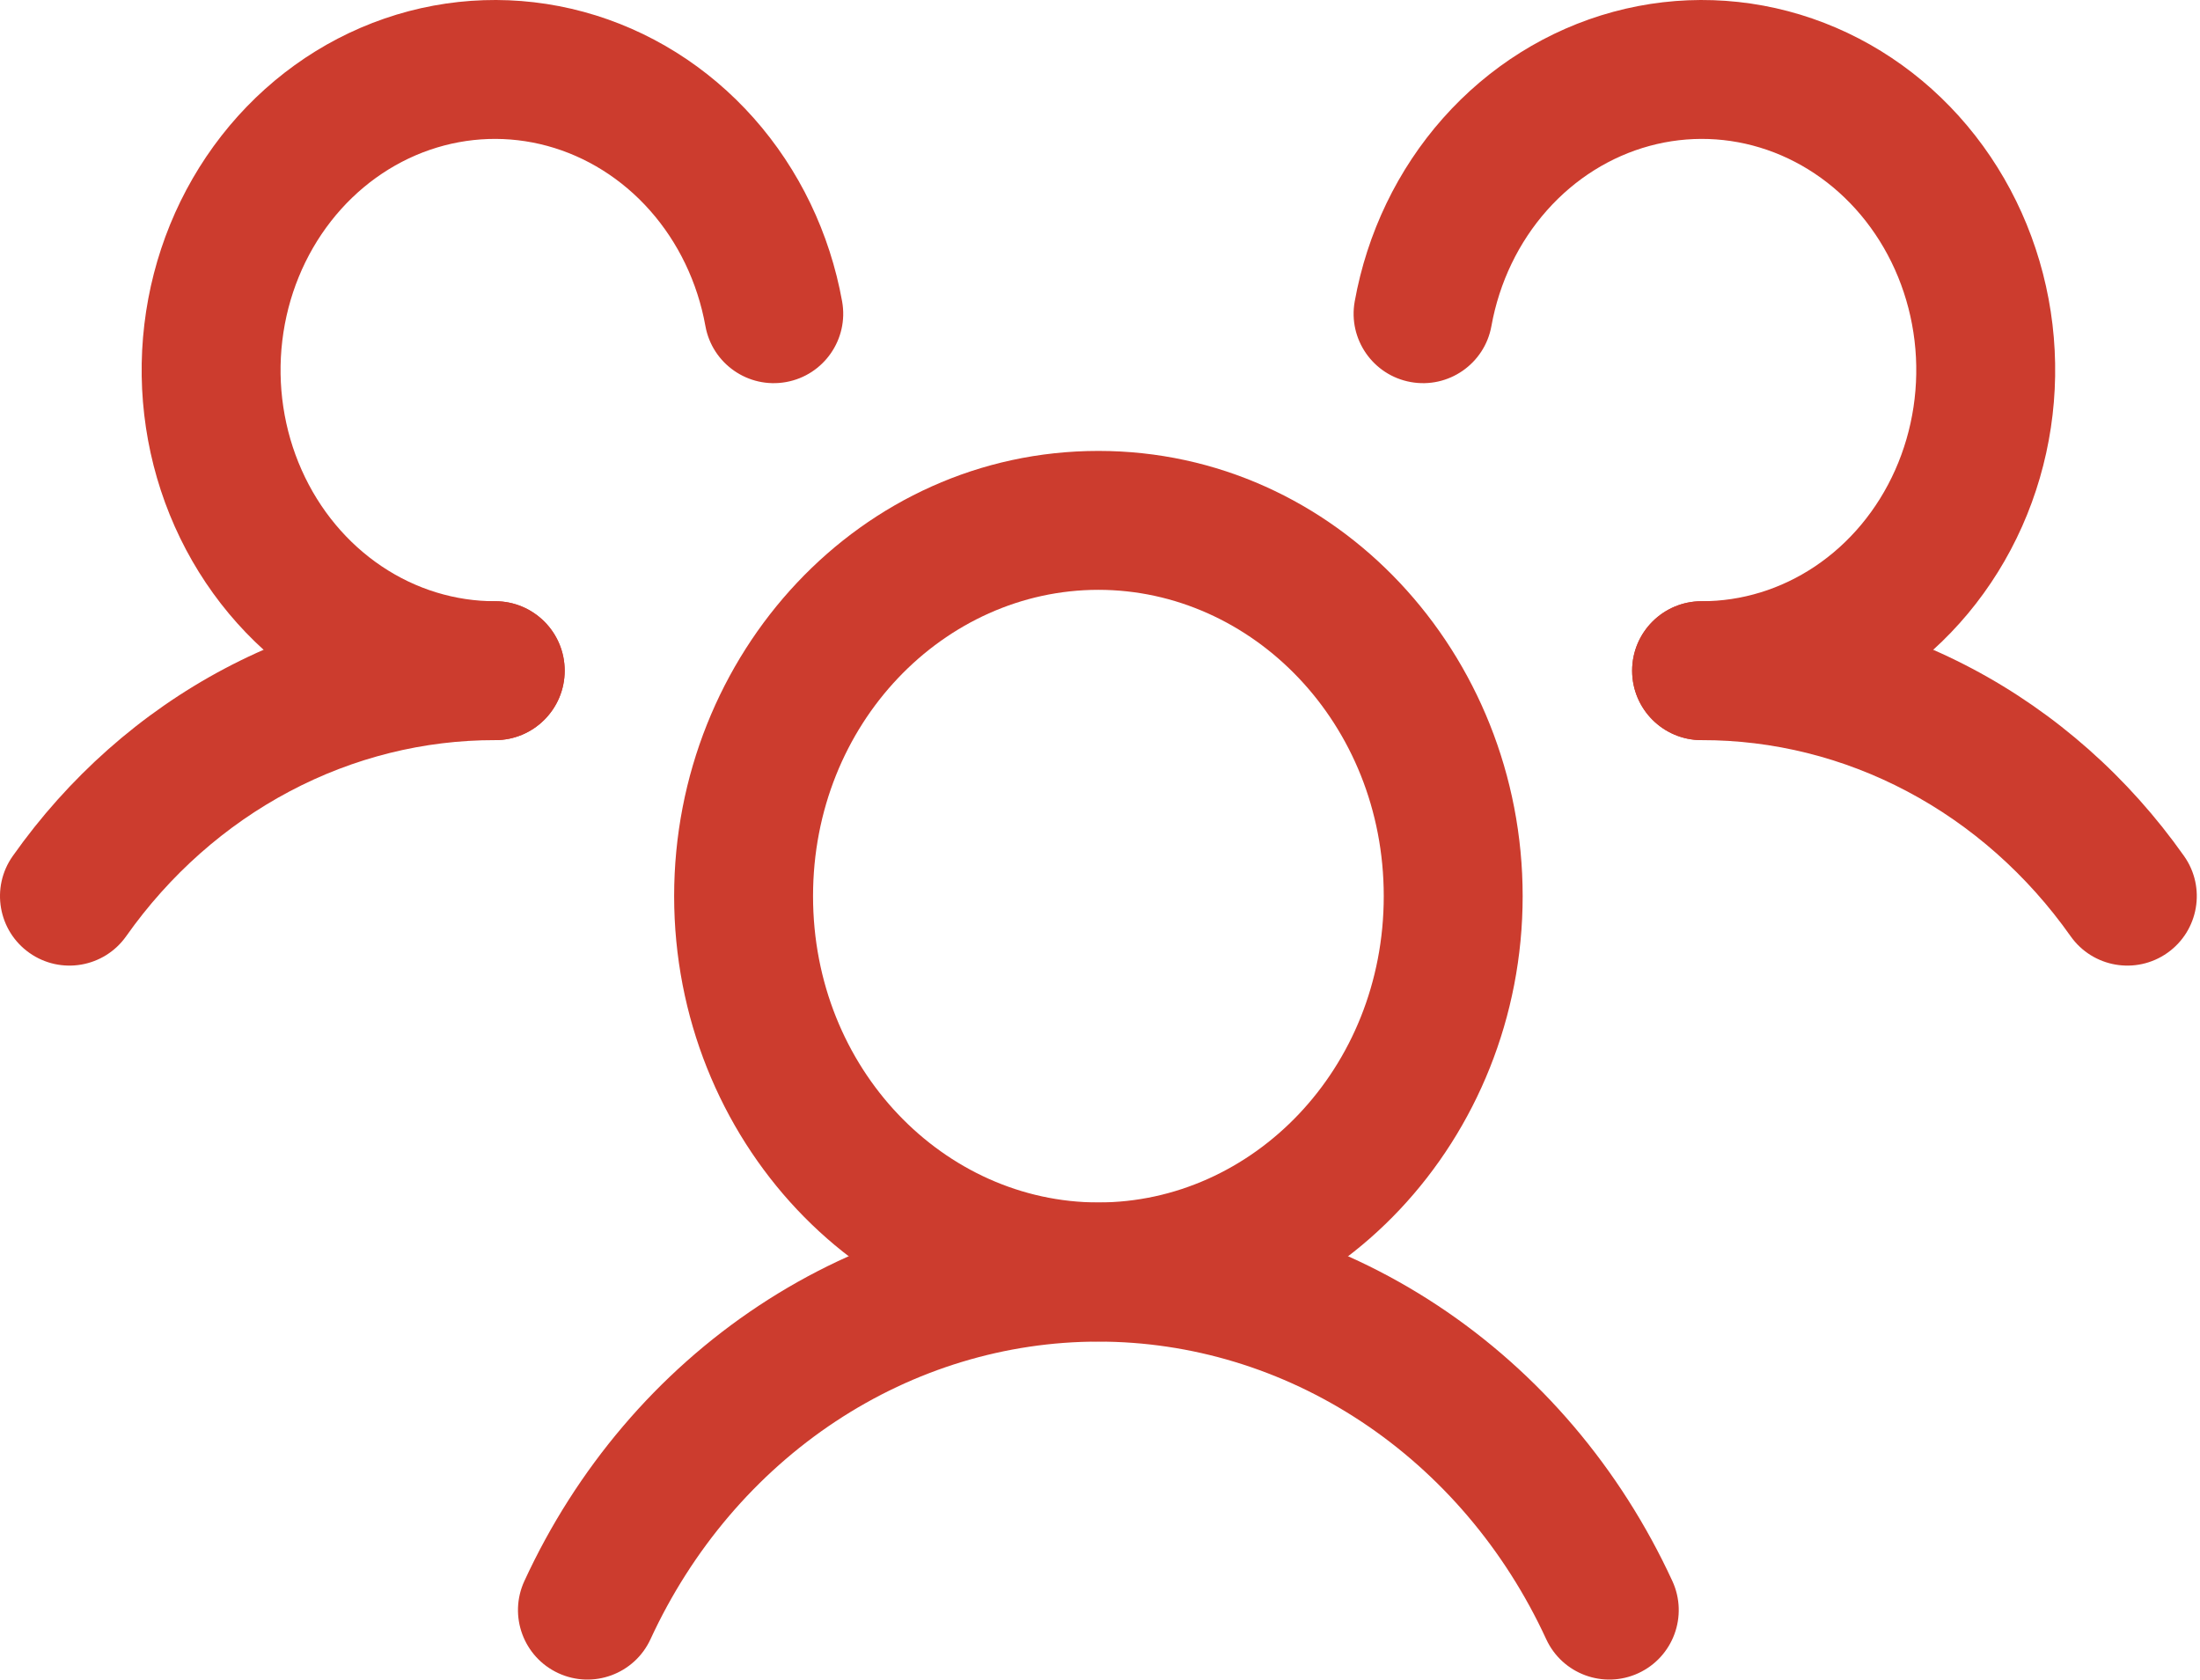 <?xml version="1.0" encoding="UTF-8"?> <svg xmlns="http://www.w3.org/2000/svg" width="317" height="242" viewBox="0 0 317 242" fill="none"> <path fill-rule="evenodd" clip-rule="evenodd" d="M158.269 84.985C136.094 84.985 117.152 104.196 117.152 129.12C117.152 154.043 136.094 173.254 158.269 173.254C180.445 173.254 199.386 154.043 199.386 129.12C199.386 104.196 180.445 84.985 158.269 84.985ZM97.137 129.12C97.137 94.239 123.974 64.97 158.269 64.97C192.564 64.97 219.401 94.239 219.401 129.12C219.401 164 192.564 193.269 158.269 193.269C123.974 193.269 97.137 164 97.137 129.12Z" fill="#CC3C2E"></path> <path fill-rule="evenodd" clip-rule="evenodd" d="M274.807 114.024C265.585 109.141 255.448 106.624 245.199 106.642C239.672 106.652 235.183 102.179 235.174 96.652C235.164 91.125 239.636 86.637 245.163 86.627C258.731 86.603 272.091 89.939 284.173 96.336C296.251 102.731 306.695 111.997 314.707 123.349C317.893 127.865 316.816 134.109 312.301 137.296C307.785 140.483 301.541 139.406 298.354 134.89C292.107 126.038 284.032 118.908 274.807 114.024Z" fill="#CC3C2E"></path> <path fill-rule="evenodd" clip-rule="evenodd" d="M71.34 106.642C61.09 106.624 50.953 109.141 41.732 114.024C32.507 118.908 24.431 126.038 18.184 134.89C14.998 139.406 8.754 140.483 4.238 137.296C-0.278 134.109 -1.355 127.865 1.832 123.349C9.844 111.997 20.288 102.731 32.366 96.336C44.447 89.939 57.807 86.603 71.375 86.627C76.902 86.637 81.375 91.125 81.365 96.652C81.355 102.179 76.867 106.652 71.34 106.642Z" fill="#CC3C2E"></path> <path fill-rule="evenodd" clip-rule="evenodd" d="M158.264 193.304C144.916 193.304 131.793 197.272 120.386 204.817C108.971 212.366 99.712 223.212 93.732 236.18C91.418 241.199 85.474 243.392 80.454 241.078C75.435 238.763 73.243 232.819 75.557 227.8C83.044 211.56 94.727 197.791 109.344 188.123C123.968 178.451 140.92 173.289 158.264 173.289C175.608 173.289 192.56 178.451 207.184 188.123C221.801 197.791 233.483 211.56 240.971 227.8C243.285 232.819 241.092 238.763 236.073 241.078C231.054 243.392 225.109 241.199 222.795 236.18C216.816 223.212 207.556 212.366 196.142 204.817C184.734 197.272 171.611 193.304 158.264 193.304Z" fill="#CC3C2E"></path> <path fill-rule="evenodd" clip-rule="evenodd" d="M78.853 21.022C73.274 19.507 67.411 19.703 61.922 21.595C56.427 23.488 51.47 27.028 47.679 31.887C43.884 36.75 41.432 42.717 40.675 49.1C39.917 55.485 40.896 61.95 43.467 67.723C46.036 73.494 50.065 78.286 55.008 81.602C59.945 84.913 65.611 86.633 71.348 86.627C76.875 86.621 81.361 91.097 81.367 96.624C81.372 102.151 76.897 106.636 71.37 106.642C61.582 106.652 52.039 103.71 43.859 98.224C35.687 92.742 29.235 84.966 25.182 75.864C21.131 66.767 19.622 56.672 20.799 46.742C21.977 36.813 25.805 27.386 31.899 19.575C37.998 11.759 46.132 5.866 55.401 2.672C64.675 -0.524 74.638 -0.862 84.098 1.707C93.552 4.274 102.042 9.616 108.612 17.022C115.177 24.423 119.568 33.588 121.341 43.424C122.321 48.864 118.706 54.068 113.267 55.048C107.828 56.029 102.624 52.414 101.643 46.975C100.505 40.661 97.705 34.887 93.64 30.305C89.579 25.728 84.437 22.538 78.853 21.022Z" fill="#CC3C2E"></path> <path fill-rule="evenodd" clip-rule="evenodd" d="M254.622 21.595C249.133 19.703 243.27 19.507 237.691 21.022C232.106 22.538 226.965 25.728 222.904 30.305C218.839 34.887 216.038 40.661 214.9 46.975C213.92 52.414 208.716 56.029 203.277 55.048C197.837 54.068 194.223 48.864 195.203 43.424C196.976 33.588 201.366 24.423 207.932 17.022C214.502 9.616 222.991 4.274 232.446 1.707C241.906 -0.862 251.869 -0.524 261.143 2.672C270.411 5.866 278.546 11.759 284.644 19.575C290.739 27.386 294.566 36.813 295.744 46.742C296.922 56.672 295.412 66.767 291.361 75.864C287.309 84.966 280.857 92.742 272.684 98.224C264.505 103.71 254.962 106.652 245.174 106.642C239.647 106.636 235.171 102.151 235.177 96.624C235.183 91.097 239.668 86.621 245.195 86.627C250.933 86.633 256.599 84.913 261.535 81.602C266.479 78.286 270.508 73.494 273.077 67.723C275.648 61.95 276.626 55.485 275.869 49.1C275.112 42.717 272.66 36.75 268.865 31.887C265.074 27.028 260.117 23.488 254.622 21.595Z" fill="#CC3C2E"></path> </svg> 